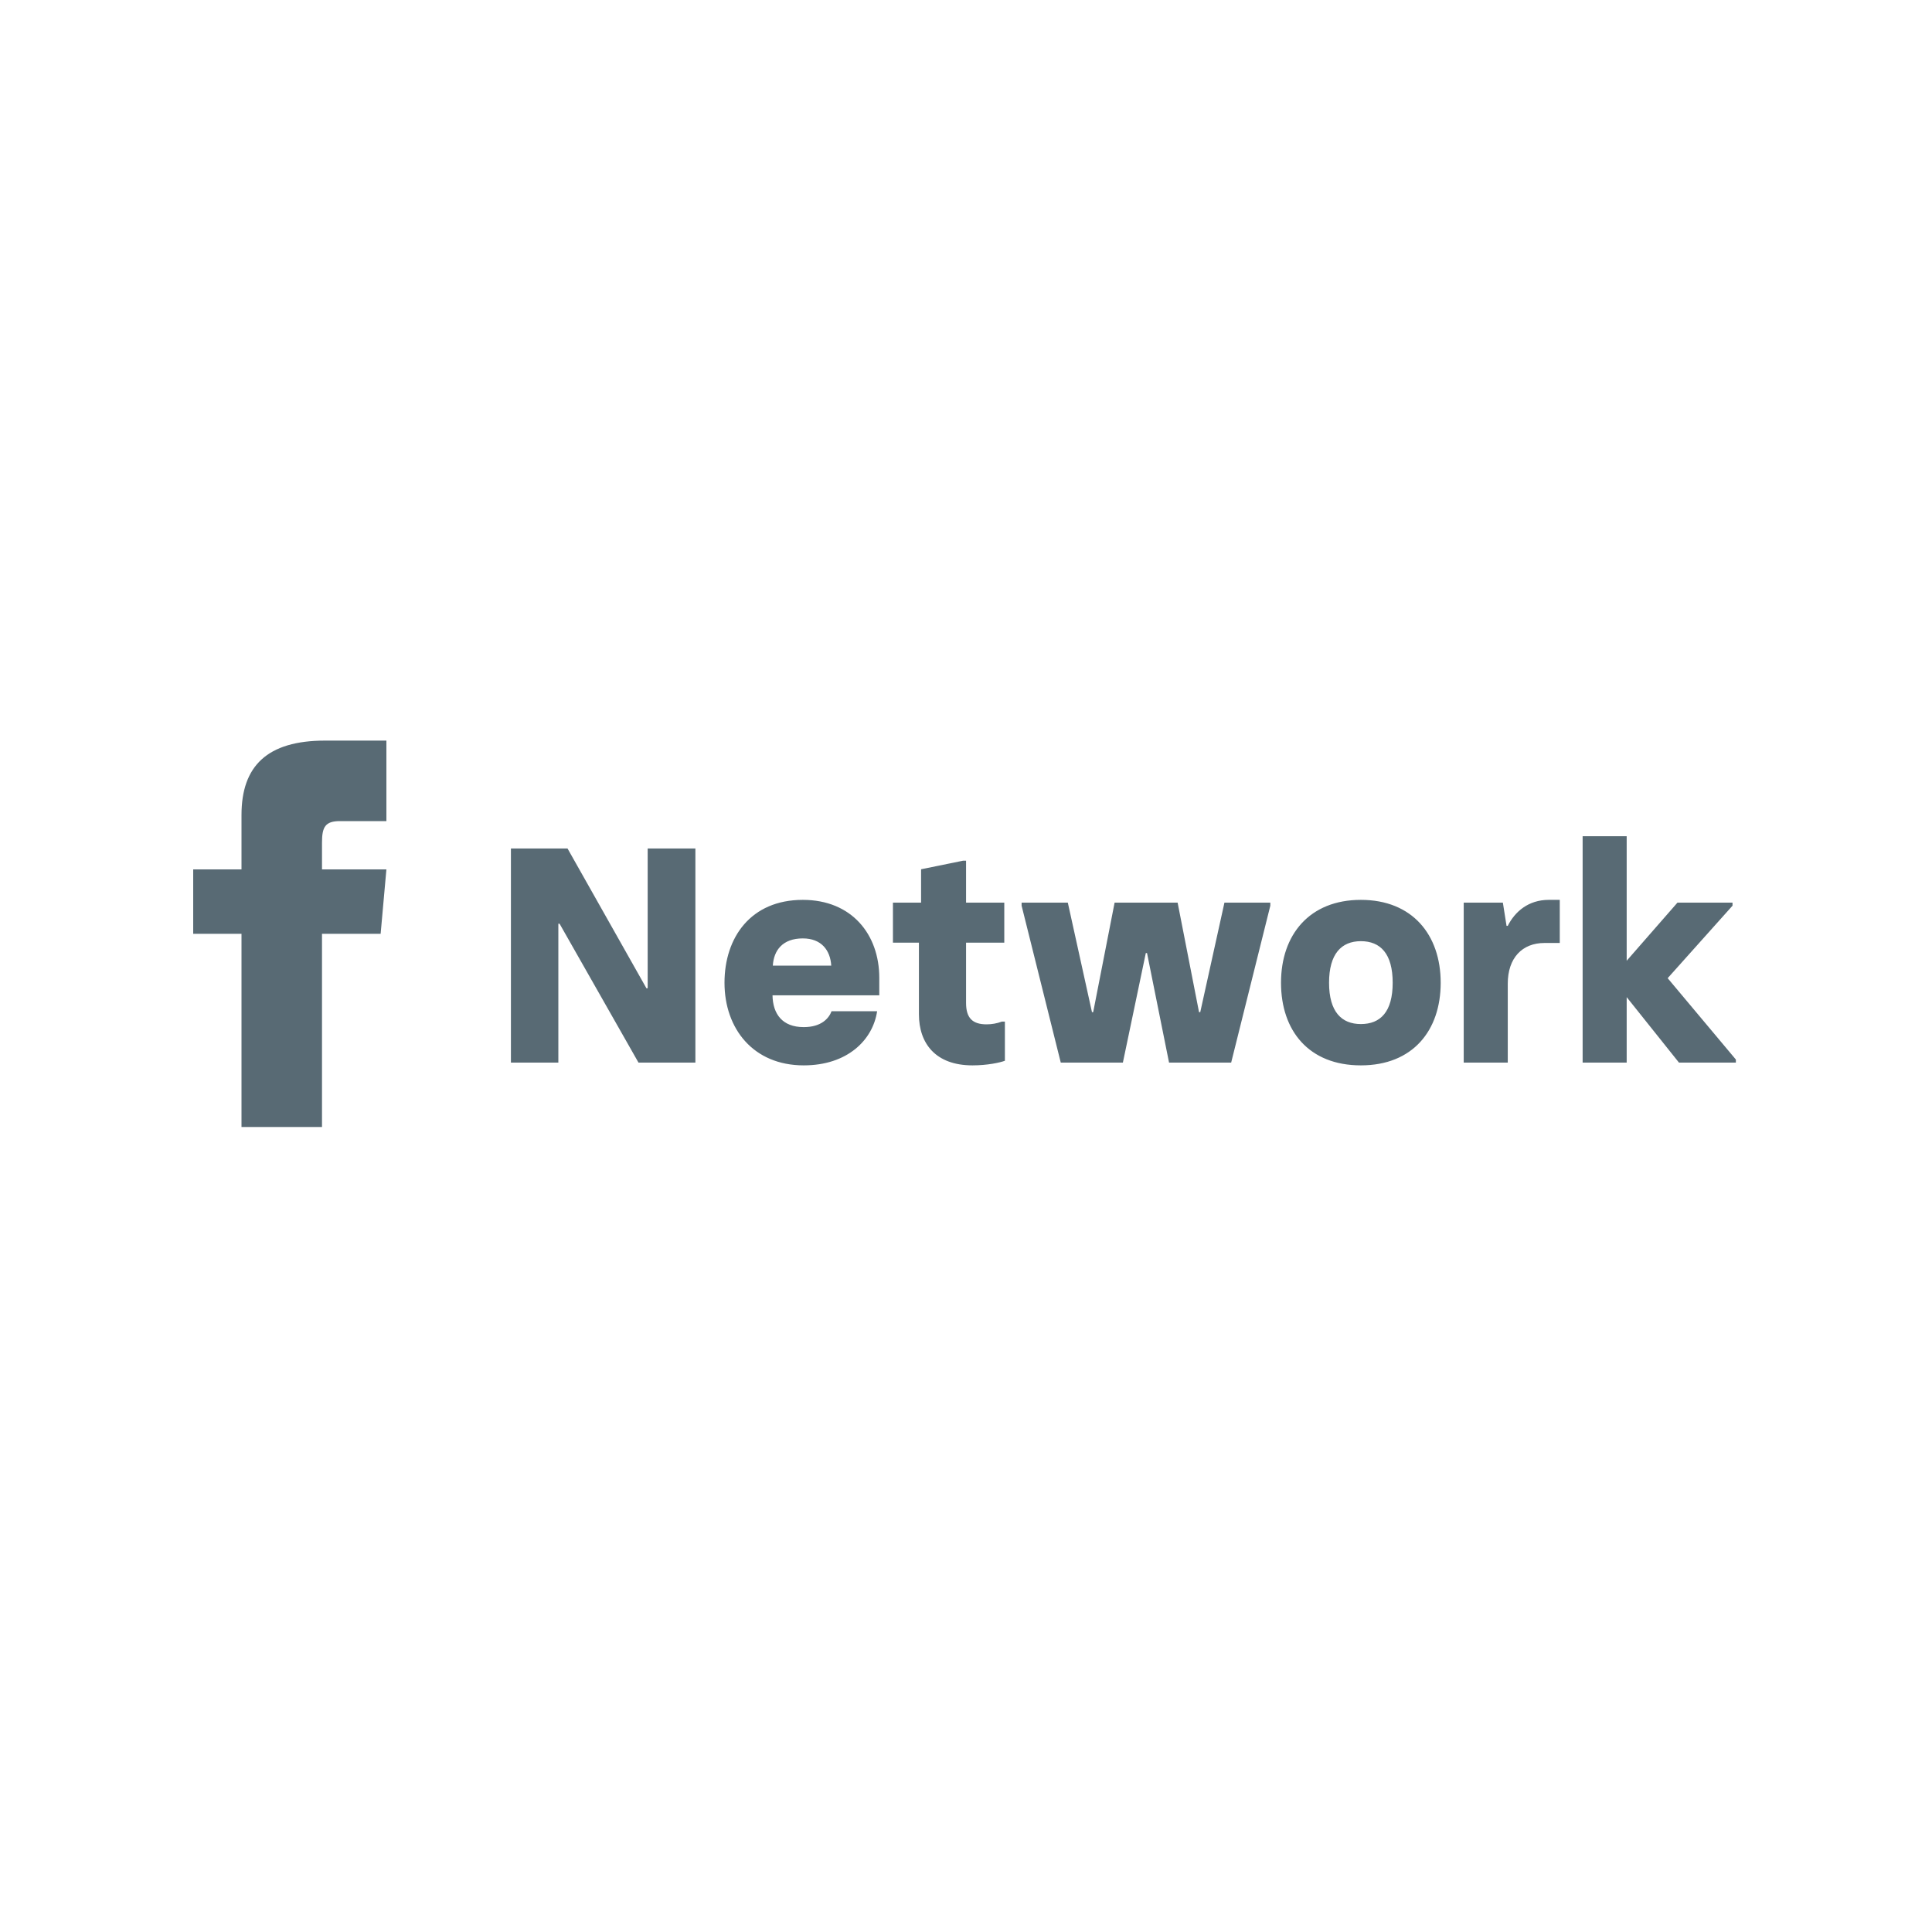 <svg width="60" height="60" viewBox="0 0 60 60" fill="none" xmlns="http://www.w3.org/2000/svg">
<path d="M7.5 27H6V29H7.5V35H10V29H11.821L12 27H10V26.166C10 25.689 10.096 25.5 10.557 25.5H12V23H10.096C8.298 23 7.5 23.791 7.5 25.308V27Z" fill="#586A74"/>
<path d="M15.867 33H17.34V28.687H17.378L19.829 33H21.596V26.35H20.114V30.692H20.076L17.625 26.35H15.867V33ZM24.96 33.086C26.319 33.086 27.107 32.297 27.24 31.404H25.825C25.739 31.632 25.502 31.898 24.96 31.898C24.295 31.898 24.001 31.489 23.991 30.91H27.307V30.369C27.307 29.02 26.452 27.946 24.932 27.946C23.317 27.946 22.5 29.114 22.5 30.52C22.5 31.945 23.393 33.086 24.96 33.086ZM24.001 29.988C24.029 29.514 24.305 29.143 24.932 29.143C25.511 29.143 25.787 29.514 25.815 29.988H24.001ZM30.201 33.086C30.666 33.086 31.056 33 31.208 32.943V31.727H31.113C30.961 31.784 30.799 31.812 30.638 31.812C30.201 31.812 30.002 31.613 30.002 31.148V29.276H31.189V28.032H30.002V26.73H29.907L28.605 26.996V28.032H27.731V29.276H28.538V31.499C28.538 32.401 29.052 33.086 30.201 33.086ZM32.943 33H34.872L35.584 29.599H35.622L36.306 33H38.235L39.451 28.127V28.032H38.026L37.275 31.433H37.237L36.572 28.032H34.615L33.95 31.433H33.912L33.162 28.032H31.727V28.127L32.943 33ZM42.263 33.086C43.878 33.086 44.742 32.002 44.742 30.52C44.742 29.029 43.859 27.946 42.263 27.946C40.667 27.946 39.783 29.029 39.783 30.52C39.783 32.012 40.648 33.086 42.263 33.086ZM42.263 31.803C41.664 31.803 41.275 31.423 41.275 30.52C41.275 29.628 41.655 29.229 42.263 29.229C42.871 29.229 43.251 29.618 43.251 30.52C43.251 31.423 42.871 31.803 42.263 31.803ZM45.457 33H46.825V30.549C46.825 29.751 47.272 29.285 47.965 29.285H48.44V27.946H48.098C47.462 27.946 47.044 28.317 46.825 28.753H46.787L46.673 28.032H45.457V33ZM51.791 30.378L53.805 28.127V28.032H52.095L50.518 29.837V25.97H49.15V33H50.518V30.967L52.142 33H53.909V32.905L51.791 30.378Z" fill="#586A74"/>
</svg>
